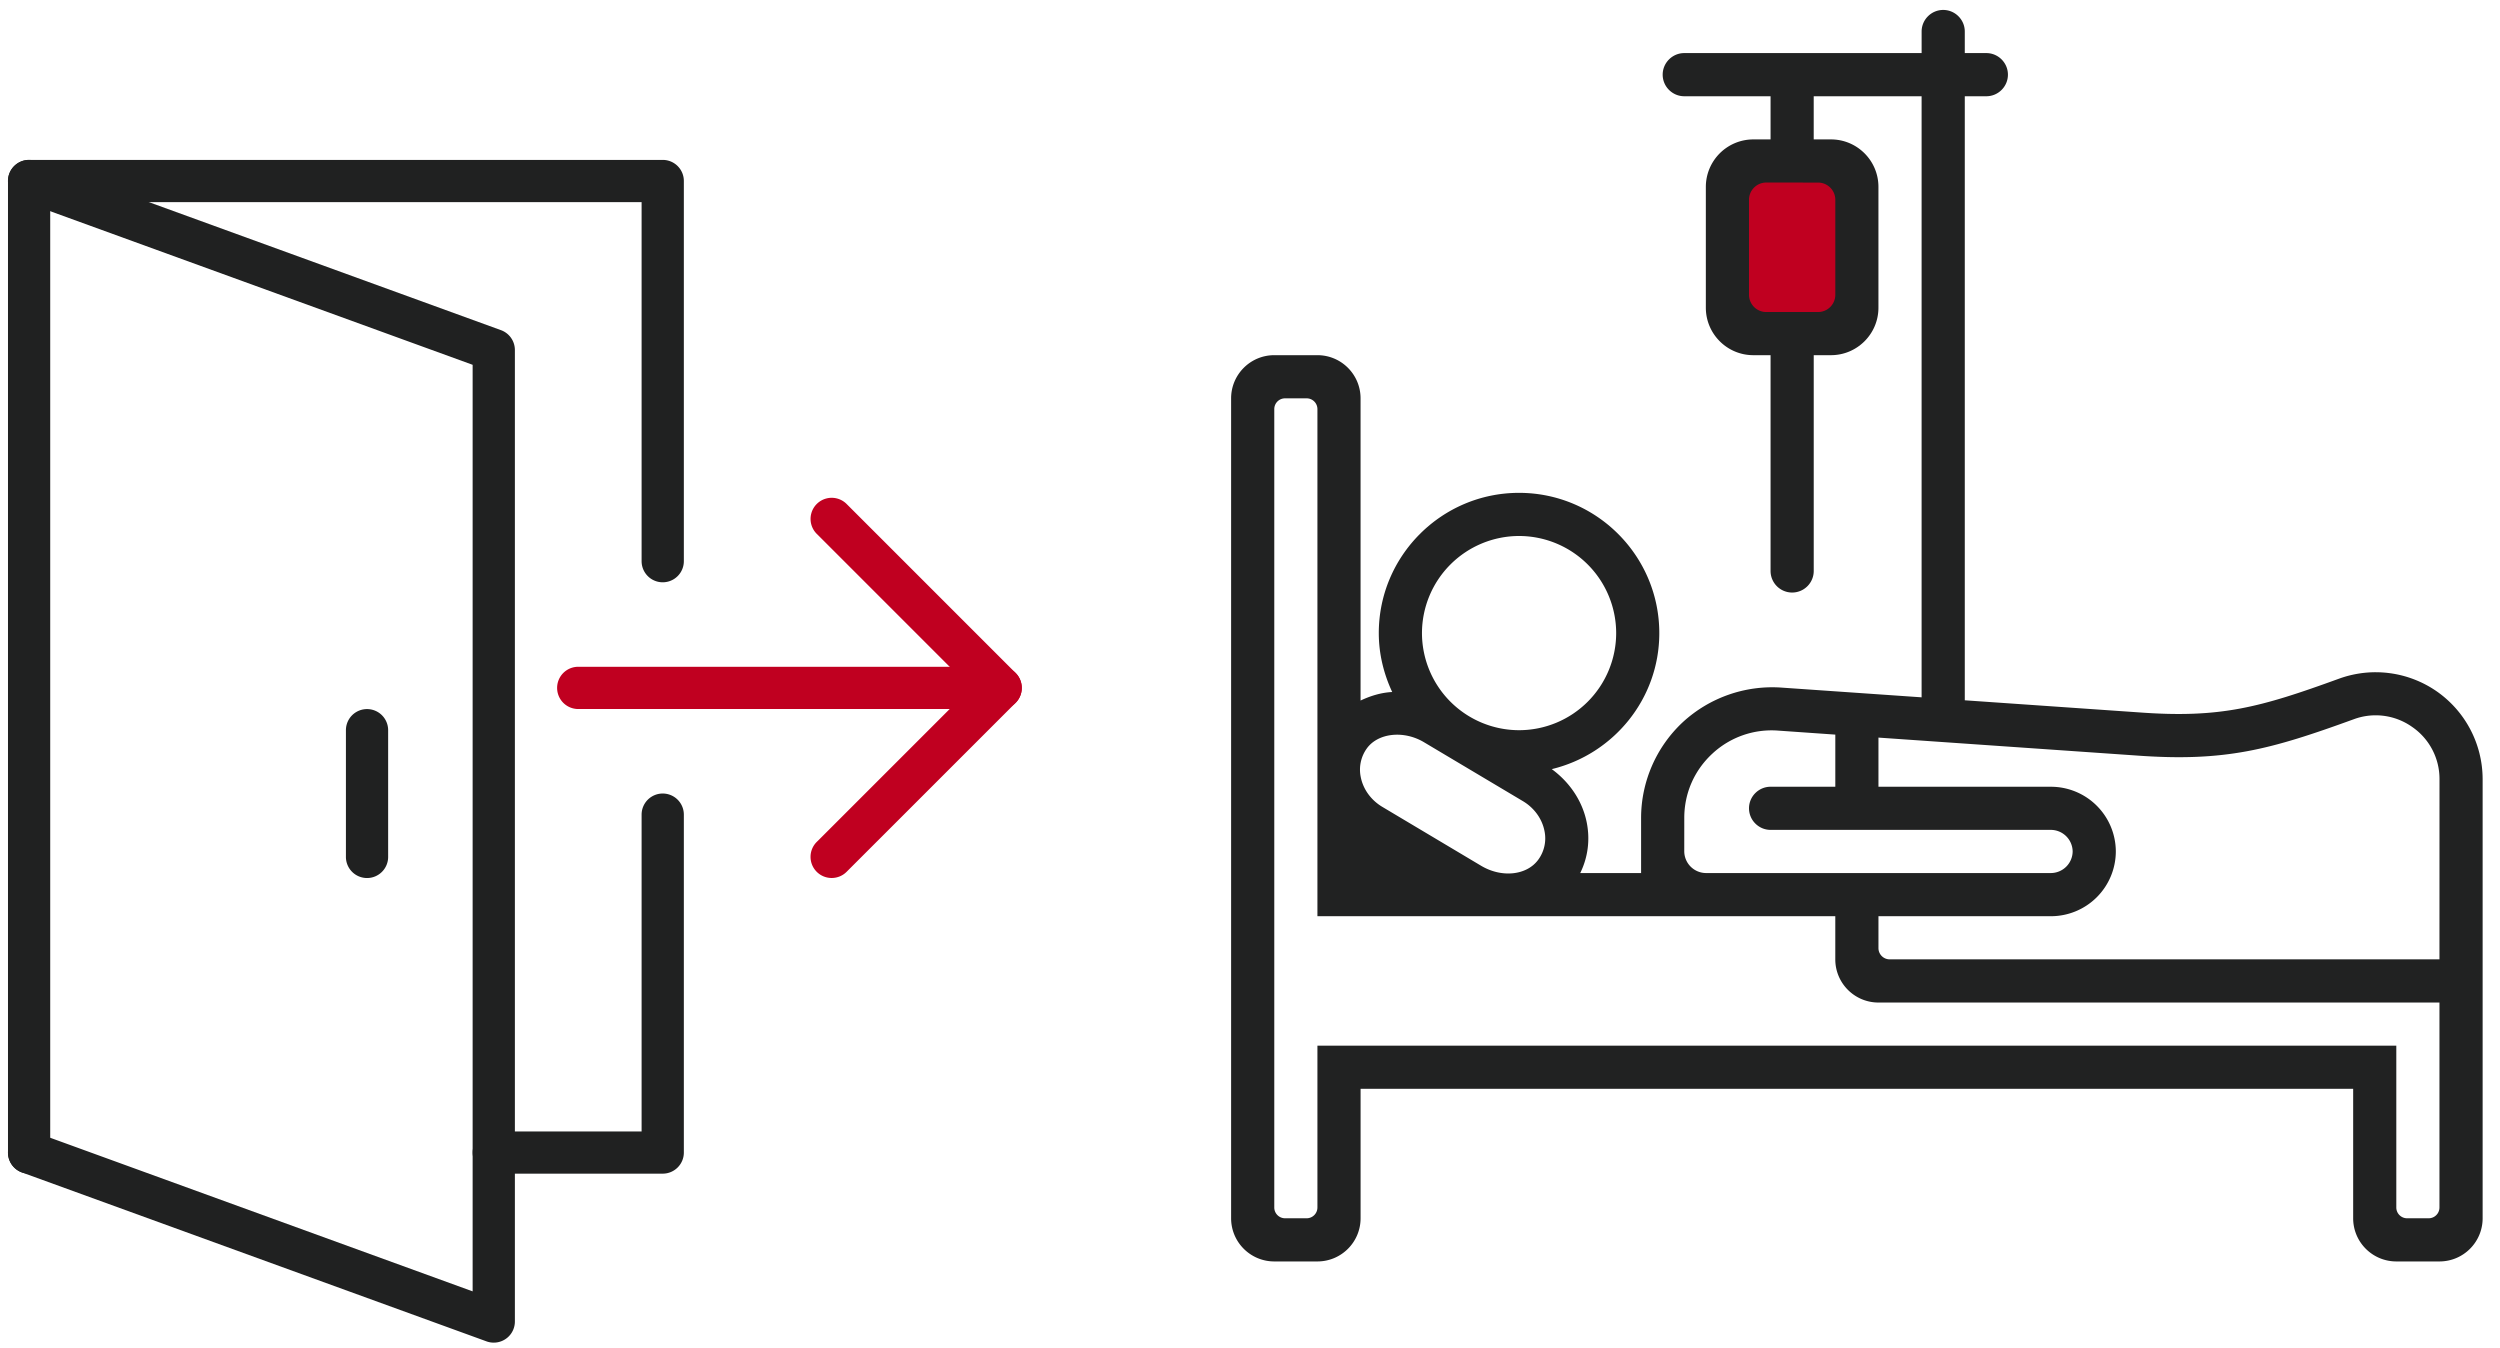<svg xmlns="http://www.w3.org/2000/svg" width="128" height="69" viewBox="0 0 128 69"><g><g><path fill="#c00020" d="M88.49 17.691V8.312h6.7v9.38z"/></g><g><g><g><g><path fill="#202121" d="M33.931 60.092h-8.65a1.081 1.081 0 0 1 0-2.162h7.569V41.71a1.081 1.081 0 0 1 2.163 0v17.3c0 .597-.484 1.081-1.082 1.081z"/></g></g><g><g><path fill="#202121" d="M1.49 60.092a1.081 1.081 0 0 1-1.081-1.081V9.267c0-.597.484-1.08 1.08-1.08h32.442c.598 0 1.082.483 1.082 1.08v19.465a1.081 1.081 0 0 1-2.163 0V10.35H2.571V59.01c0 .597-.484 1.081-1.081 1.081z"/></g></g><g><g><path fill="#202121" d="M25.28 68.743c-.124 0-.25-.02-.37-.065l-23.79-8.65a1.081 1.081 0 1 1 .74-2.033l22.339 8.123v-47.44L1.12 10.286a1.081 1.081 0 0 1 .74-2.033l23.79 8.651c.427.156.712.562.712 1.017v49.741a1.081 1.081 0 0 1-1.082 1.081z"/></g></g><g><g><path fill="#202121" d="M18.792 44.955a1.081 1.081 0 0 1-1.081-1.081v-6.488a1.081 1.081 0 0 1 2.162 0v6.488c0 .597-.484 1.081-1.08 1.081z"/></g></g></g><g><g><path fill="#c00020" d="M51.234 36.302H29.606a1.081 1.081 0 0 1 0-2.163h21.628a1.081 1.081 0 0 1 0 2.163z"/></g></g><g><g><path fill="#c00020" d="M42.582 44.953a1.081 1.081 0 0 1-.765-1.846l7.887-7.886-7.886-7.887a1.081 1.081 0 1 1 1.529-1.53l8.651 8.652a1.081 1.081 0 0 1 0 1.53l-8.651 8.65c-.21.211-.488.317-.765.317z"/></g></g></g><g><path fill="#212222" d="M124.9 49.119H96.752a.576.576 0 0 1-.575-.575V46.91h8.839a3.324 3.324 0 0 0 3.314-3.314 3.324 3.324 0 0 0-3.314-3.314h-8.839v-2.517l13.176.915c4.594.34 6.898-.305 11.163-1.856a3.229 3.229 0 0 1 2.991.398 3.225 3.225 0 0 1 1.395 2.677zm0 12.705a.553.553 0 0 1-.552.552h-1.105a.553.553 0 0 1-.552-.552v-8.286H67.452v8.286a.553.553 0 0 1-.552.552h-1.105a.553.553 0 0 1-.552-.552V20.947c0-.305.247-.552.552-.552H66.9c.305 0 .552.247.552.552V46.91h26.515v2.21c0 1.22.99 2.21 2.21 2.21H124.9zM69.99 38.308c.579-.785 1.891-.922 2.92-.305l5.067 3.018c.575.345.975.897 1.099 1.518a1.846 1.846 0 0 1-.32 1.482c-.589.8-1.868.935-2.92.308l-5.066-3.02c-.572-.343-.975-.896-1.098-1.517a1.86 1.86 0 0 1 .318-1.484zm7.786-10.865a4.976 4.976 0 0 1 4.972 4.972 4.976 4.976 0 0 1-4.972 4.971 4.978 4.978 0 0 1-4.971-4.971 4.978 4.978 0 0 1 4.971-4.972zm8.459 14.435c0-1.261.508-2.428 1.431-3.285a4.45 4.45 0 0 1 3.388-1.185l2.914.204v2.669h-3.314c-.608 0-1.105.497-1.105 1.104 0 .608.497 1.105 1.105 1.105h14.362a1.12 1.12 0 0 1 1.104 1.105 1.12 1.12 0 0 1-1.104 1.105H87.338a1.12 1.12 0 0 1-1.104-1.105zm6.85-32.53c.487 0 .883.395.883.883v4.86a.884.884 0 0 1-.884.885h-2.651a.884.884 0 0 1-.884-.884V10.23c0-.488.395-.884.884-.884zm31.69 26.06a5.487 5.487 0 0 0-5.015-.66c-4.041 1.47-6.07 2.037-10.248 1.726l-8.915-.619V4.928h1.104c.608 0 1.105-.497 1.105-1.105 0-.607-.497-1.105-1.105-1.105h-1.104V1.614c0-.608-.498-1.105-1.105-1.105-.608 0-1.105.497-1.105 1.105v1.104H86.234c-.608 0-1.105.498-1.105 1.105 0 .608.497 1.105 1.105 1.105h4.419v2.21h-.884a2.432 2.432 0 0 0-2.43 2.43v6.187c0 1.341 1.089 2.43 2.43 2.43h.884v11.048a1.105 1.105 0 0 0 2.21 0V18.185h.883c1.341 0 2.43-1.089 2.43-2.43V9.568c0-1.341-1.089-2.43-2.43-2.43h-.884v-2.21h5.524v30.775l-7.174-.498a6.769 6.769 0 0 0-5.05 1.768 6.721 6.721 0 0 0-2.138 4.905V44.7h-3.116c.39-.793.513-1.69.332-2.594-.219-1.094-.873-2.057-1.79-2.727 3.151-.76 5.506-3.584 5.506-6.964 0-3.96-3.221-7.181-7.18-7.181-3.96 0-7.182 3.221-7.182 7.18 0 1.081.259 2.098.687 3.017-.576.03-1.115.199-1.62.437V20.395c0-1.22-.989-2.21-2.209-2.21h-2.21c-1.219 0-2.209.99-2.209 2.21v41.981c0 1.22.99 2.21 2.21 2.21h2.21c1.219 0 2.209-.99 2.209-2.21v-6.628h50.82v6.628c0 1.22.99 2.21 2.21 2.21h2.209c1.22 0 2.21-.99 2.21-2.21V39.898a5.488 5.488 0 0 0-2.336-4.49z"/></g></g></svg>